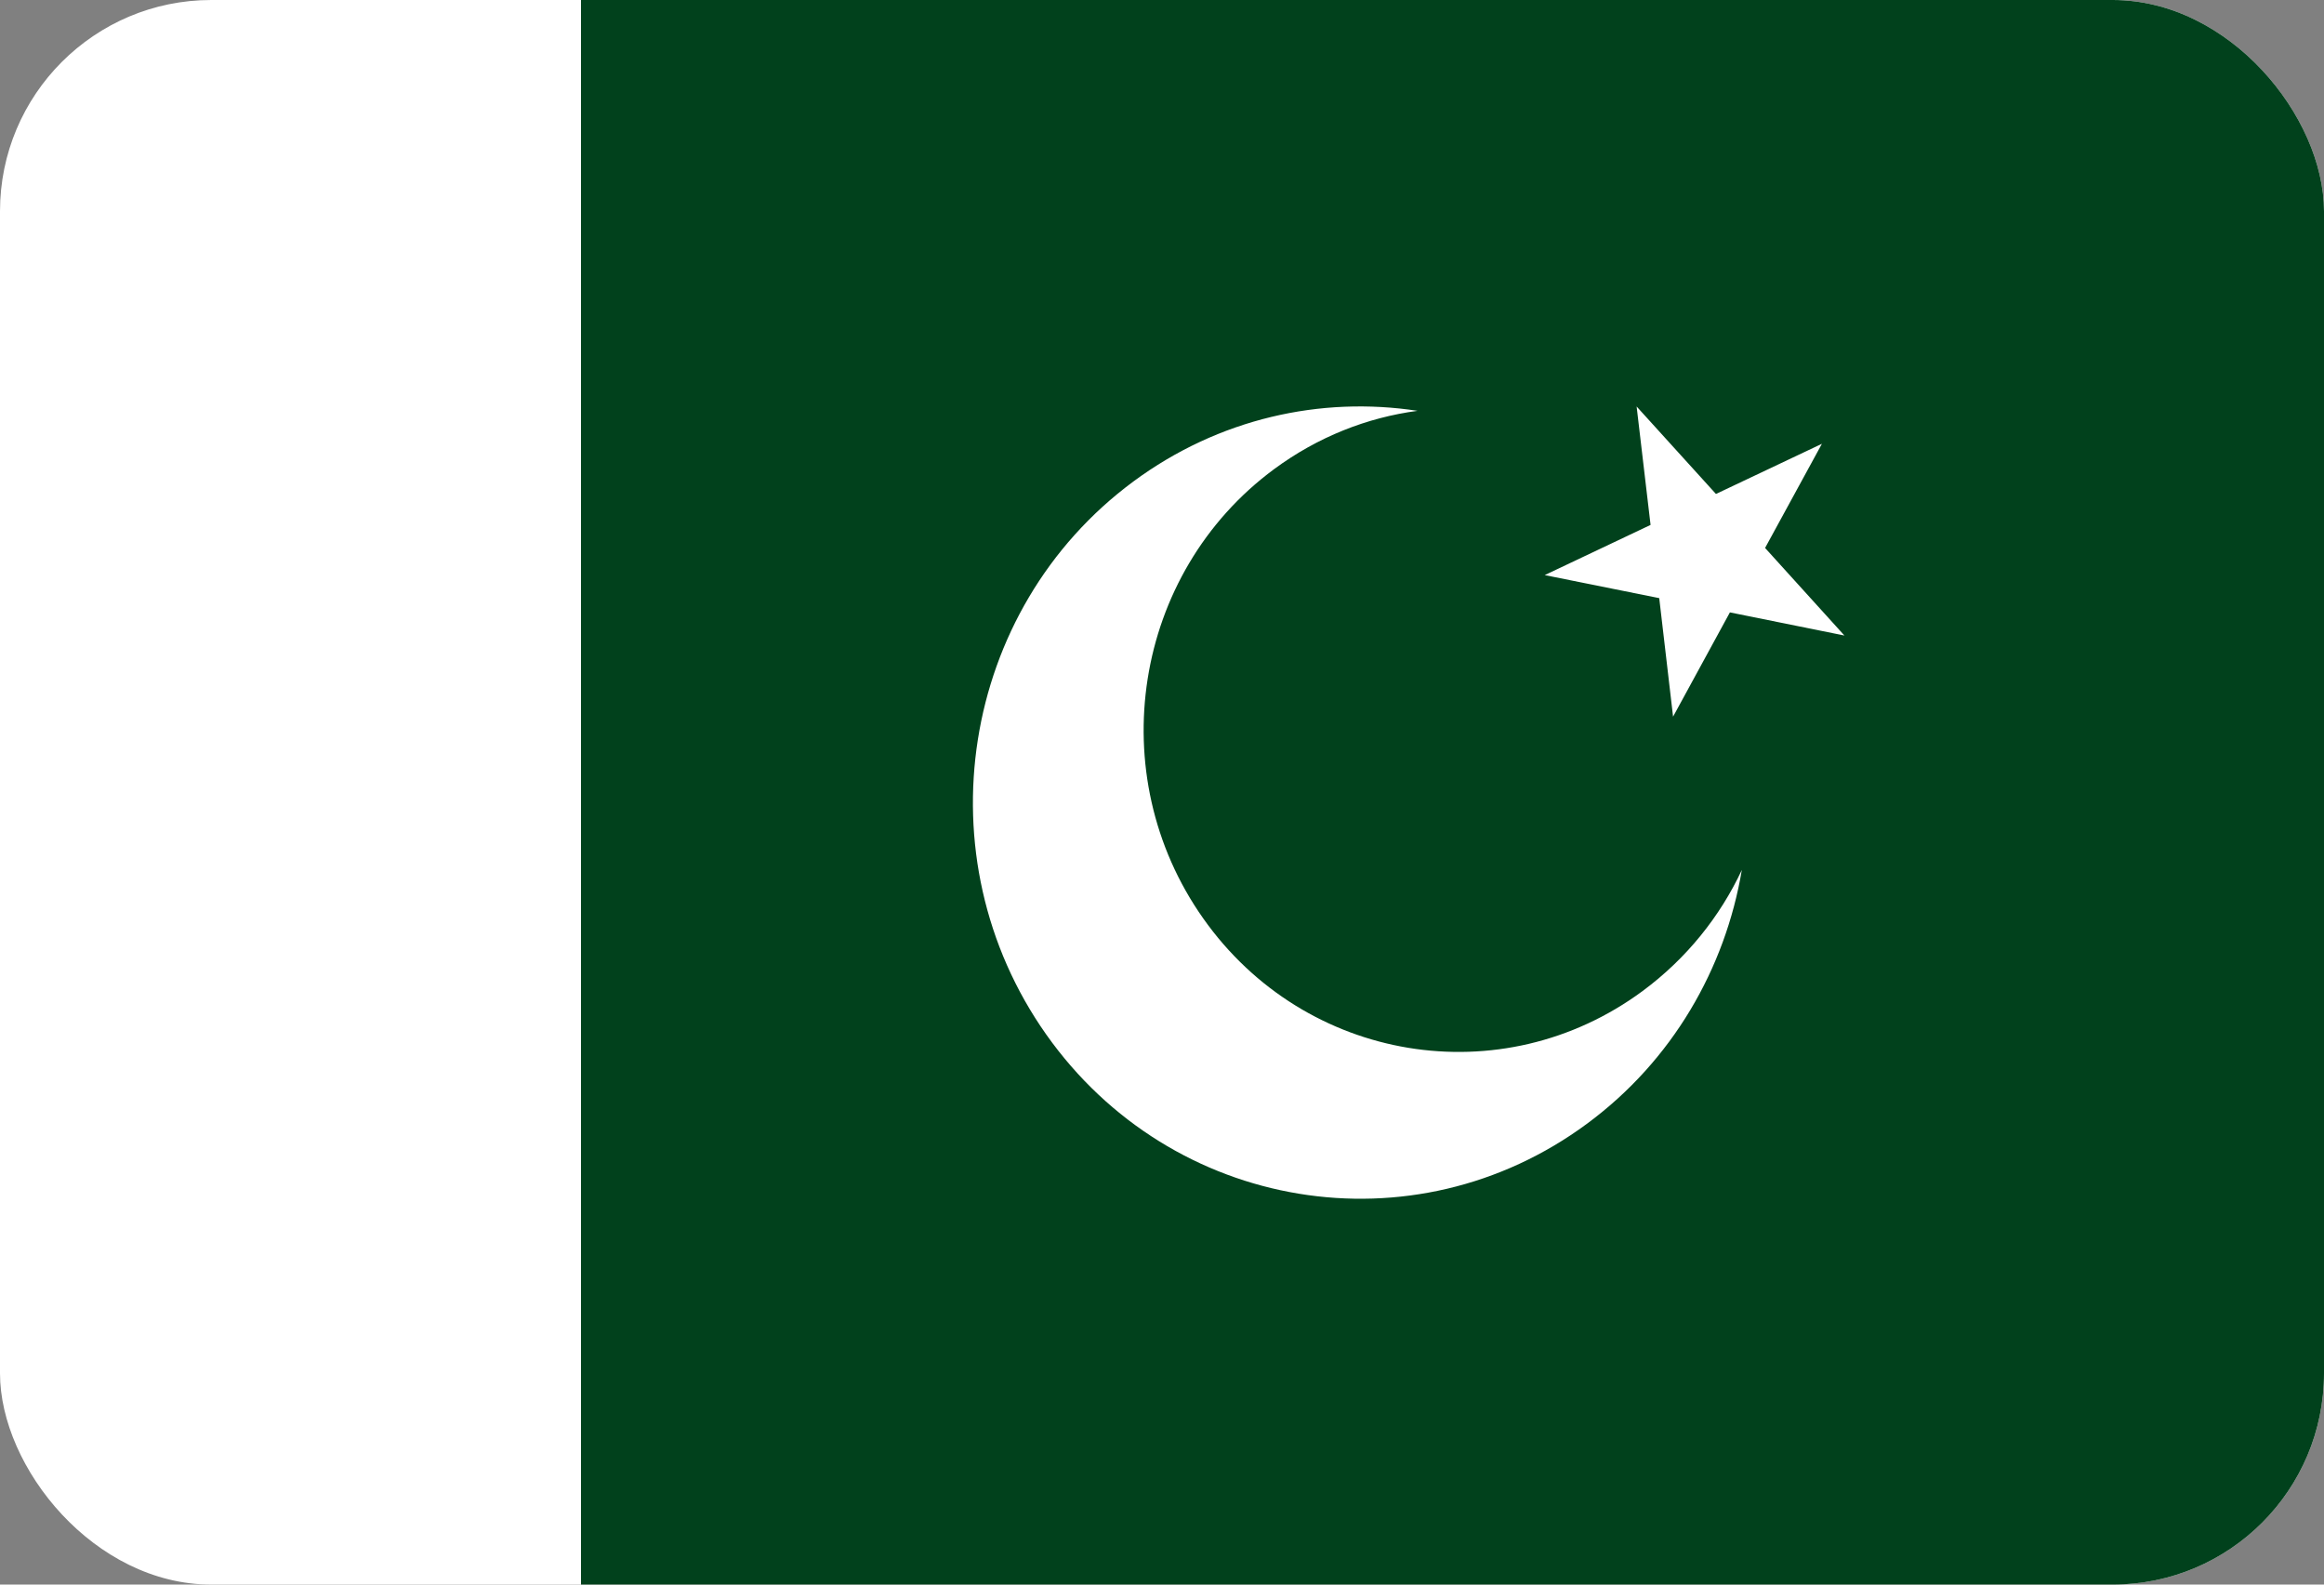 <svg width="22" height="15" viewBox="0 0 22 15" fill="none" xmlns="http://www.w3.org/2000/svg">
<rect x="0" y="0" width="22" height="15" fill="#808080" stroke="none"/>
<g clip-path="url(#clip0_612_6848)">
<path d="M16.909 3.743L17.662 4.573L18.665 4.097L18.127 5.085L18.879 5.915L17.794 5.696L17.255 6.684L17.123 5.561L16.037 5.342L17.041 4.867L16.909 3.743Z" fill="white"/>
<path d="M0 0H22V15H0V0Z" fill="white"/>
<path d="M5.5 0H22V15H5.5V0Z" fill="#01411C"/>
<path d="M15.55 9.381C14.217 10.366 12.354 10.059 11.391 8.695C10.427 7.331 10.727 5.427 12.061 4.441C12.477 4.134 12.944 3.952 13.419 3.889C12.505 3.749 11.538 3.96 10.729 4.558C9.088 5.771 8.719 8.115 9.905 9.794C11.091 11.472 13.383 11.85 15.024 10.637C15.833 10.039 16.332 9.167 16.489 8.235C16.282 8.677 15.966 9.073 15.55 9.381ZM15.493 3.848L16.244 4.676L17.247 4.201L16.709 5.187L17.46 6.016L16.376 5.797L15.838 6.784L15.707 5.662L14.623 5.444L15.625 4.969L15.493 3.848Z" fill="white"/>
</g>
<defs>
<clipPath id="clip0_612_6848">
<rect width="22" height="15" rx="2" fill="white"/>
</clipPath>
</defs>
</svg>
